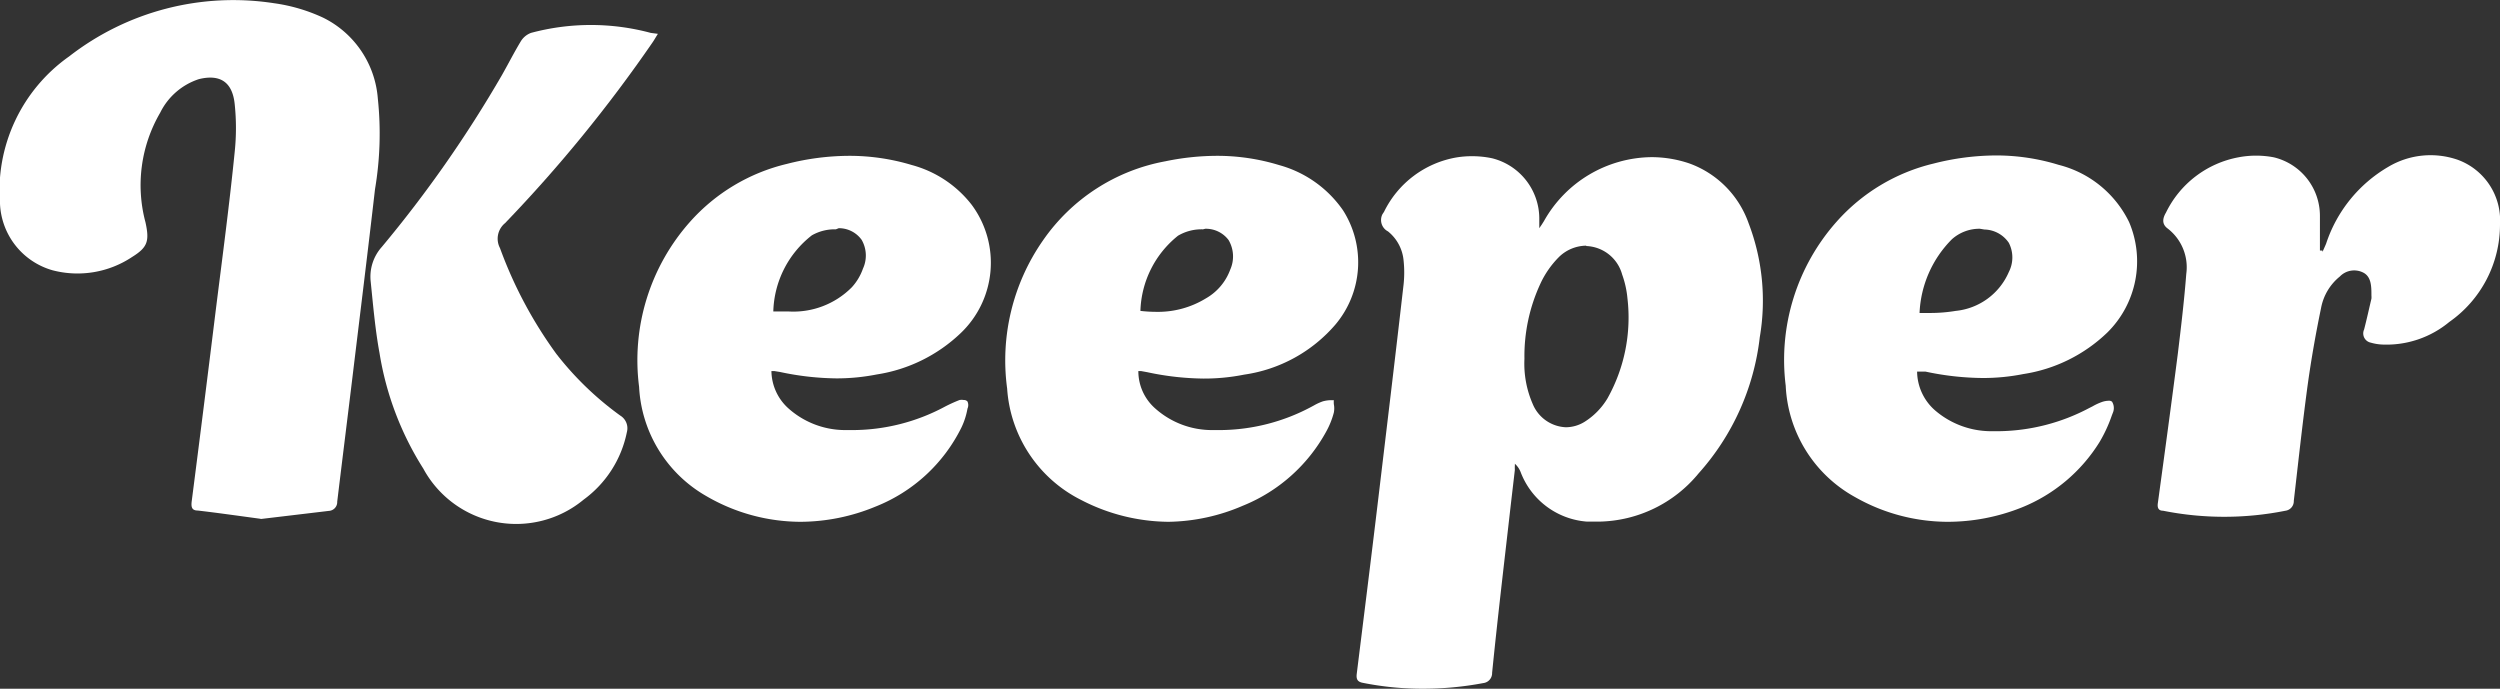 <svg id="Capa_1" data-name="Capa 1" xmlns="http://www.w3.org/2000/svg" viewBox="0 0 133 36.64"><rect x="0" y="0" width="133" height="36.64" fill="#333333" stroke="none"/><defs><style>.cls-1{fill:#fff;}</style></defs><title>logo-foot</title><path id="Fill_4" data-name="Fill 4" class="cls-1" d="M13.86,27.6c-1.12-.15-2.23-.31-3.34-.44-.32,0-.36-.19-.32-.5q.66-5.13,1.29-10.25c.35-2.79.72-5.57,1-8.37a12.13,12.13,0,0,0,0-2.46c-.11-1.21-.77-1.65-1.91-1.37A3.51,3.51,0,0,0,8.52,6a7.65,7.65,0,0,0-.78,5.83c.22,1,.11,1.33-.71,1.84a5.24,5.24,0,0,1-4.23.71A3.85,3.85,0,0,1,0,10.84,8.74,8.74,0,0,1,3.68,3,14.22,14.22,0,0,1,14.57.17a9.13,9.13,0,0,1,2.62.77,5.24,5.24,0,0,1,2.91,4.3,17.75,17.75,0,0,1-.15,4.83c-.38,3.31-.79,6.61-1.19,9.92-.27,2.23-.55,4.46-.82,6.7a.47.47,0,0,1-.45.49h0l-3.61.43"/><path id="Fill_6" data-name="Fill 6" class="cls-1" d="M42.59,27.76a10,10,0,0,1-5-1.36A7.11,7.11,0,0,1,34,20.58a11.08,11.08,0,0,1,2.71-8.78,10,10,0,0,1,5.15-3.08,13.5,13.5,0,0,1,3.3-.43,11.48,11.48,0,0,1,3.35.49,6,6,0,0,1,3.18,2.11,5.17,5.17,0,0,1-.6,6.85,8.28,8.28,0,0,1-4.44,2.18,11,11,0,0,1-2.15.21,15,15,0,0,1-3-.34l-.31-.05-.15,0a2.71,2.71,0,0,0,.92,2,4.54,4.54,0,0,0,3,1.14h.45a10.43,10.43,0,0,0,4.81-1.22,7.74,7.74,0,0,1,.83-.38.67.67,0,0,1,.22,0,.25.25,0,0,1,.2.08.46.46,0,0,1,0,.38,3.88,3.88,0,0,1-.32,1,8.64,8.64,0,0,1-4.57,4.21A10.52,10.52,0,0,1,42.59,27.76ZM44.47,12.2a2.45,2.45,0,0,0-1.28.32,5.31,5.31,0,0,0-2.05,4.05c.28,0,.55,0,.81,0a4.38,4.38,0,0,0,3.36-1.28,2.88,2.88,0,0,0,.6-1,1.67,1.67,0,0,0-.07-1.53,1.49,1.49,0,0,0-1.22-.62Z"/><path id="Fill_8" data-name="Fill 8" class="cls-1" d="M103.58,27.76a10,10,0,0,1-4.9-1.32A7.14,7.14,0,0,1,95,20.52a11.07,11.07,0,0,1,2.72-8.74,10,10,0,0,1,5.15-3.08,13.56,13.56,0,0,1,3.3-.43,11.27,11.27,0,0,1,3.35.5,5.72,5.72,0,0,1,3.75,3.05,5.32,5.32,0,0,1-1.16,5.87,8.23,8.23,0,0,1-4.47,2.21,11,11,0,0,1-2.14.21,15,15,0,0,1-3.06-.34l-.27,0-.18,0a2.78,2.78,0,0,0,1,2.1,4.58,4.58,0,0,0,2.88,1.07h.47a10.53,10.53,0,0,0,4.82-1.24l.16-.08a3,3,0,0,1,.52-.24,1.17,1.17,0,0,1,.33-.06.26.26,0,0,1,.19.05.64.64,0,0,1,.06.55l-.07.18a7.61,7.61,0,0,1-.65,1.41A8.69,8.69,0,0,1,107.55,27,10.63,10.63,0,0,1,103.58,27.76Zm1.75-15.59a2.19,2.19,0,0,0-1.49.56,5.91,5.91,0,0,0-1.72,3.92l.64,0a8.22,8.22,0,0,0,1.28-.11,3.45,3.45,0,0,0,2.83-2.07,1.7,1.7,0,0,0,0-1.55,1.61,1.61,0,0,0-1.3-.71Z"/><path id="Fill_10" data-name="Fill 10" class="cls-1" d="M62.17,27.76a10.25,10.25,0,0,1-4.65-1.16,7.16,7.16,0,0,1-3.94-5.93,11.15,11.15,0,0,1,1.9-7.87A10.14,10.14,0,0,1,62,8.58a13.62,13.62,0,0,1,2.74-.29,11.23,11.23,0,0,1,3.3.49,6.09,6.09,0,0,1,3.41,2.41,5.14,5.14,0,0,1-.4,6.07,7.87,7.87,0,0,1-4.86,2.67,10.81,10.81,0,0,1-2.16.21,14.94,14.94,0,0,1-3-.34l-.33-.06h-.07l-.07,0a2.64,2.64,0,0,0,.91,2,4.53,4.53,0,0,0,3,1.14h.46a10.41,10.41,0,0,0,4.84-1.24l.13-.07a2.83,2.83,0,0,1,.48-.22,1.77,1.77,0,0,1,.4-.06l.18,0a1.39,1.39,0,0,0,0,.21,1.16,1.16,0,0,1,0,.45,4.33,4.33,0,0,1-.4,1,8.81,8.81,0,0,1-4.43,3.95A10.32,10.32,0,0,1,62.17,27.76ZM64,12.2a2.47,2.47,0,0,0-1.33.34,5.32,5.32,0,0,0-2,4,7.48,7.48,0,0,0,.85.05,4.88,4.88,0,0,0,2.64-.72,2.91,2.91,0,0,0,1.29-1.53,1.72,1.72,0,0,0-.09-1.57,1.51,1.51,0,0,0-1.24-.6Z"/><path id="Fill_12" data-name="Fill 12" class="cls-1" d="M35,1.8c-.12.19-.19.32-.28.45a75.82,75.82,0,0,1-7.85,9.62,1.07,1.07,0,0,0-.27,1.33,22.77,22.77,0,0,0,3,5.63A16.63,16.63,0,0,0,33,22.11a.79.79,0,0,1,.35.88,5.88,5.88,0,0,1-2.3,3.59,5.62,5.62,0,0,1-8.53-1.65,16.29,16.29,0,0,1-2.33-6.15c-.23-1.25-.34-2.54-.47-3.81a2.37,2.37,0,0,1,.59-1.83A65.22,65.22,0,0,0,26.7,4c.34-.6.65-1.21,1-1.79a1.07,1.07,0,0,1,.55-.46,12.27,12.27,0,0,1,6.37,0L35,1.8"/><g id="Group_3-2" data-name="Group 3-2"><path id="Fill_1" data-name="Fill 1" class="cls-1" d="M75.62,36.64a16.12,16.12,0,0,1-3.1-.31c-.29-.05-.38-.18-.34-.49.32-2.59.75-6,1.16-9.44s.87-7.24,1.33-11.26a6.05,6.05,0,0,0,0-1.29,2.24,2.24,0,0,0-.83-1.54.68.68,0,0,1-.29-.92l.08-.12a5.29,5.29,0,0,1,3.83-2.89,5,5,0,0,1,.84-.07,5.12,5.12,0,0,1,1.08.11,3.31,3.31,0,0,1,2.51,3.17c0,.08,0,.15,0,.26l0,.29.13-.19.12-.19a6.64,6.64,0,0,1,5.72-3.4,6.29,6.29,0,0,1,2,.33,5.22,5.22,0,0,1,3.16,3.17,11.53,11.53,0,0,1,.6,6.08,13.07,13.07,0,0,1-3.26,7.25,7,7,0,0,1-5.27,2.56c-.22,0-.44,0-.66,0a4.1,4.1,0,0,1-3.53-2.63,1.17,1.17,0,0,0-.31-.45.51.51,0,0,1,0,.09,2.33,2.33,0,0,0,0,.24l-.21,1.8c-.34,3-.7,6-1,9a.53.53,0,0,1-.47.54A17.24,17.24,0,0,1,75.62,36.64Zm8.75-23.57h0a2.11,2.11,0,0,0-1.42.59,4.94,4.94,0,0,0-1,1.43,9.15,9.15,0,0,0-.85,4,5.37,5.37,0,0,0,.44,2.4,2,2,0,0,0,1.76,1.24,1.9,1.9,0,0,0,1-.29,3.74,3.74,0,0,0,1.22-1.25,8.8,8.8,0,0,0,1.06-5.32,5.09,5.09,0,0,0-.28-1.26,2.06,2.06,0,0,0-1.89-1.52Z"/></g><g id="Group_16-2" data-name="Group 16-2"><path id="Fill_14" data-name="Fill 14" class="cls-1" d="M123.56,13.4c.06-.15.13-.29.19-.44a7.41,7.41,0,0,1,3.3-4.08,4.4,4.4,0,0,1,3.7-.38A3.43,3.43,0,0,1,133,11.94a6.32,6.32,0,0,1-2.7,5.19,5.23,5.23,0,0,1-3.56,1.2,2.59,2.59,0,0,1-.61-.1.5.5,0,0,1-.36-.7c.14-.54.26-1.09.39-1.64a1,1,0,0,0,0-.17c0-.47,0-1-.44-1.22a1.06,1.06,0,0,0-1.24.21,2.82,2.82,0,0,0-1,1.68c-.28,1.35-.52,2.71-.71,4.08-.28,2.06-.5,4.12-.74,6.18a.51.51,0,0,1-.44.52,16.6,16.6,0,0,1-6.52,0c-.25,0-.31-.17-.27-.42.36-2.64.72-5.28,1.06-7.93.17-1.41.34-2.83.45-4.25a2.6,2.6,0,0,0-1-2.42c-.33-.25-.24-.57-.08-.84a5.39,5.39,0,0,1,3.85-2.94,5,5,0,0,1,1.89,0,3.2,3.2,0,0,1,2.45,3.11c0,.61,0,1.23,0,1.85l.13,0"/></g></svg>
